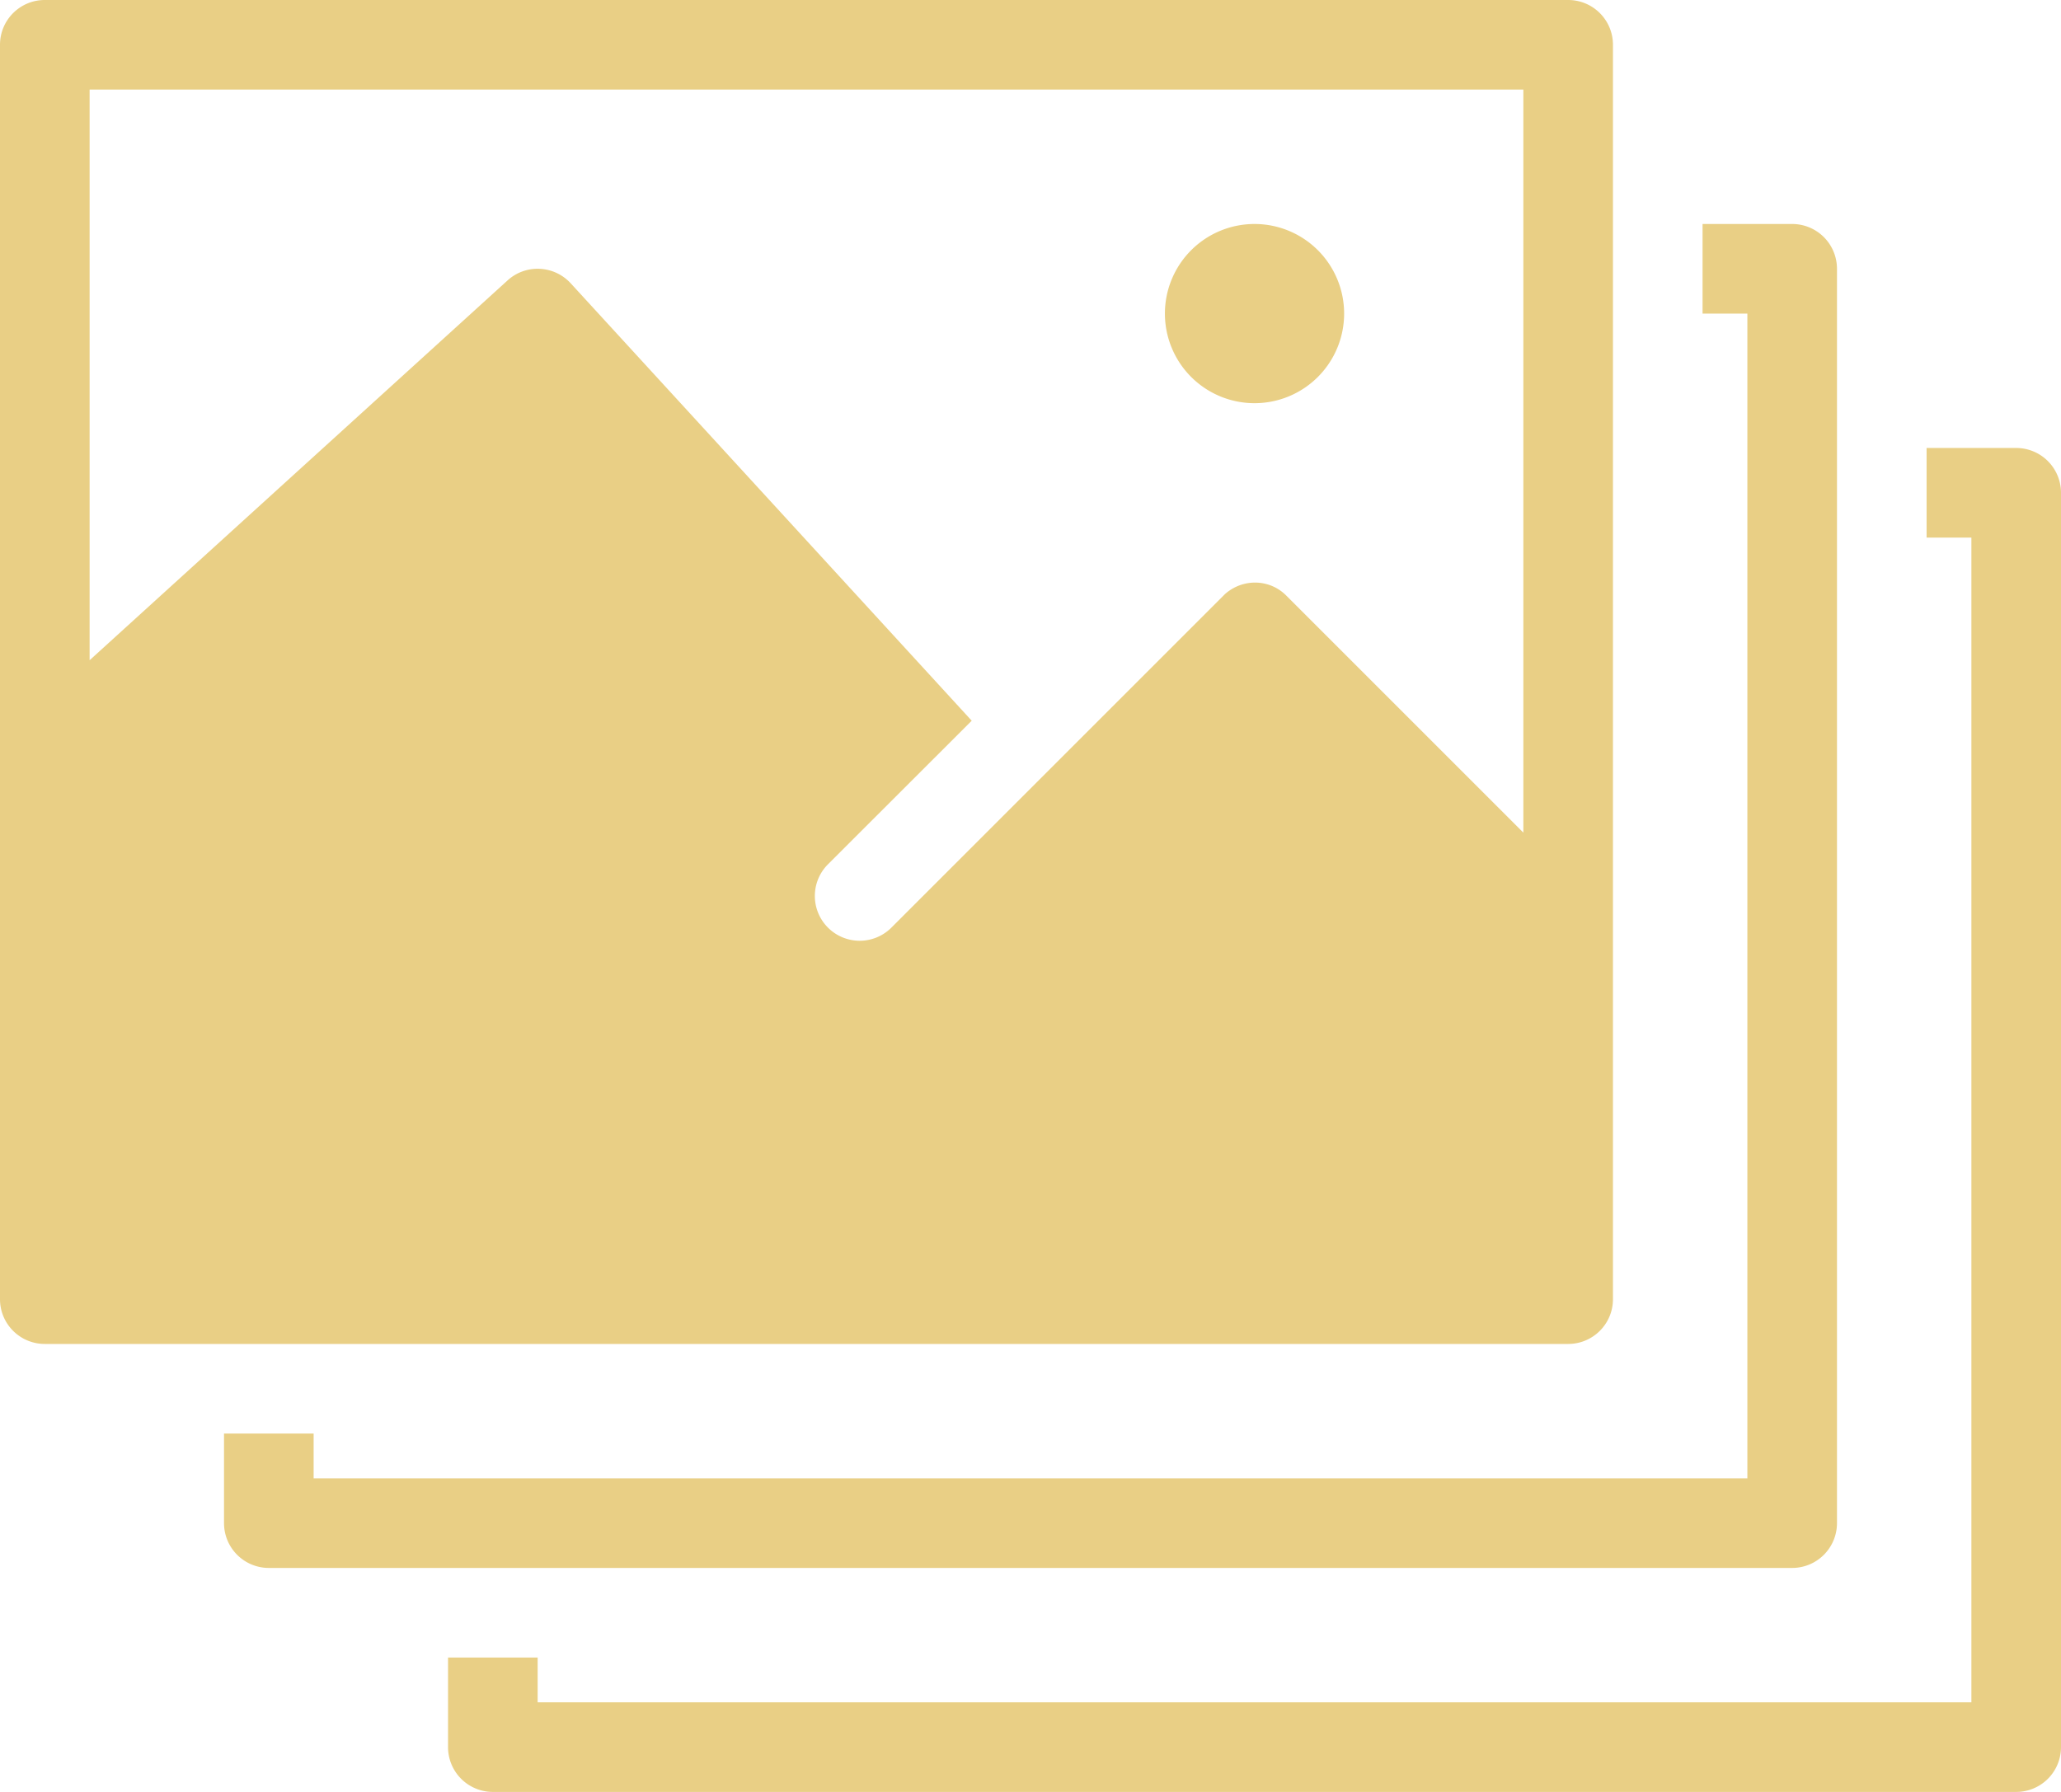 <?xml version="1.0" encoding="UTF-8" standalone="no"?><svg xmlns="http://www.w3.org/2000/svg" xmlns:xlink="http://www.w3.org/1999/xlink" fill="#e9cf85" height="40" preserveAspectRatio="xMidYMid meet" version="1" viewBox="2.0 5.0 46.0 40.0" width="46" zoomAndPan="magnify"><g id="change1_1"><path d="M 3 5 C 2.447 5 2 5.447 2 6 L 2 34 C 2 34.553 2.447 35 3 35 L 37 35 C 37.553 35 38 34.553 38 34 L 38 6 C 38 5.447 37.553 5 37 5 L 3 5 z M 4 7 L 36 7 L 36 23.586 L 30.707 18.293 C 30.33 17.916 29.733 17.912 29.34 18.262 L 21.895 25.707 C 21.7 25.902 21.442 26 21.188 26 C 20.933 26 20.675 25.902 20.48 25.707 C 20.089 25.316 20.089 24.684 20.48 24.293 L 23.688 21.088 L 14.738 11.324 C 14.364 10.918 13.734 10.889 13.328 11.26 L 4 19.738 L 4 7 z M 30 10 A 2 2 0 0 0 28 12 A 2 2 0 0 0 30 14 A 2 2 0 0 0 32 12 A 2 2 0 0 0 30 10 z M 40 10 L 40 12 L 41 12 L 41 38 L 9 38 L 9 37 L 7 37 L 7 39 A 1 1 0 0 0 8 40 L 42 40 A 1 1 0 0 0 43 39 L 43 11 A 1 1 0 0 0 42 10 L 40 10 z M 45 15 L 45 17 L 46 17 L 46 43 L 14 43 L 14 42 L 12 42 L 12 44 A 1 1 0 0 0 13 45 L 47 45 A 1 1 0 0 0 48 44 L 48 16 A 1 1 0 0 0 47 15 L 45 15 z" fill="inherit"/></g></svg>